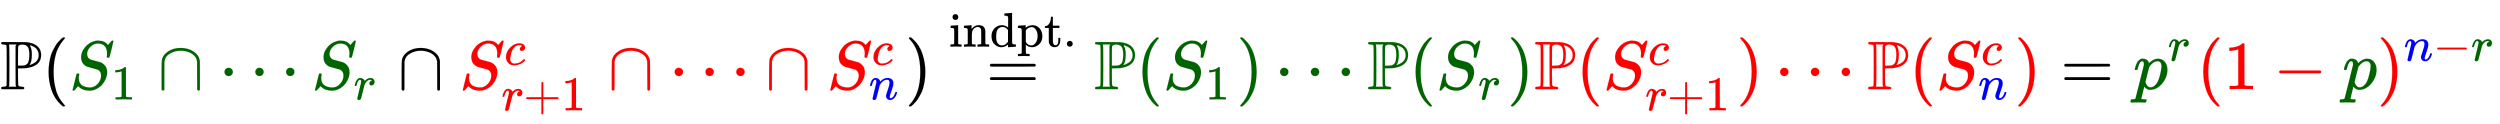 <svg xmlns:xlink="http://www.w3.org/1999/xlink" width="84.267ex" height="4.176ex" style="vertical-align: -1.171ex;" viewBox="0 -1293.7 36281.4 1798" role="img" focusable="false" xmlns="http://www.w3.org/2000/svg" aria-labelledby="MathJax-SVG-1-Title">
<title id="MathJax-SVG-1-Title">{\displaystyle \mathbb {P} ({\color {darkgreen}S_{1}\cap \dotsb S_{r}}\cap {\color {red}S_{r+1}^{c}\cap \dotsb \cap S_{\color {blue}n}^{c}}){\overset {\text{ indpt. }}{=}}{\color {darkgreen}\mathbb {P} (S_{1})\dotsb \mathbb {P} (S_{r})}{\color {red}\mathbb {P} (S_{r+1}^{c})\cdots \mathbb {P} (S_{\color {blue}n}^{c})}={\color {darkgreen}p^{r}}{\color {red}(1-{\color {darkgreen}p})^{{\color {blue}n}-{\color {darkgreen}r}}}}</title>
<defs aria-hidden="true">
<path stroke-width="1" id="E1-MJAMS-50" d="M16 666Q16 675 28 683H195Q334 683 370 682T437 672Q511 657 554 611T597 495Q597 343 404 309Q402 308 401 308Q381 303 319 303H261V181Q261 157 262 120Q262 60 267 50T304 36Q310 35 313 35Q352 35 352 17Q352 10 346 3L339 -1H28Q16 5 16 16Q16 35 53 35Q68 36 75 37T87 42T95 52Q98 61 98 341T95 630Q91 640 83 643T53 648Q16 648 16 666ZM235 35Q228 46 227 84Q226 129 226 337V621L230 635L237 648H128Q128 647 133 632Q136 620 136 341Q136 64 133 50L128 35H235ZM301 341H313Q339 341 354 344T389 362T417 410T426 498Q426 586 401 616T322 647Q301 647 293 643Q271 637 264 621Q261 617 261 479V341H301ZM429 350Q431 350 443 353T476 367T515 391T548 432T562 490Q562 550 524 592Q507 607 484 619Q481 621 448 635L433 639L439 621Q462 578 462 506Q462 448 454 413T437 366T428 350H429Z"></path>
<path stroke-width="1" id="E1-MJMAIN-28" d="M94 250Q94 319 104 381T127 488T164 576T202 643T244 695T277 729T302 750H315H319Q333 750 333 741Q333 738 316 720T275 667T226 581T184 443T167 250T184 58T225 -81T274 -167T316 -220T333 -241Q333 -250 318 -250H315H302L274 -226Q180 -141 137 -14T94 250Z"></path>
<path stroke-width="1" id="E1-MJMATHI-53" d="M308 24Q367 24 416 76T466 197Q466 260 414 284Q308 311 278 321T236 341Q176 383 176 462Q176 523 208 573T273 648Q302 673 343 688T407 704H418H425Q521 704 564 640Q565 640 577 653T603 682T623 704Q624 704 627 704T632 705Q645 705 645 698T617 577T585 459T569 456Q549 456 549 465Q549 471 550 475Q550 478 551 494T553 520Q553 554 544 579T526 616T501 641Q465 662 419 662Q362 662 313 616T263 510Q263 480 278 458T319 427Q323 425 389 408T456 390Q490 379 522 342T554 242Q554 216 546 186Q541 164 528 137T492 78T426 18T332 -20Q320 -22 298 -22Q199 -22 144 33L134 44L106 13Q83 -14 78 -18T65 -22Q52 -22 52 -14Q52 -11 110 221Q112 227 130 227H143Q149 221 149 216Q149 214 148 207T144 186T142 153Q144 114 160 87T203 47T255 29T308 24Z"></path>
<path stroke-width="1" id="E1-MJMAIN-31" d="M213 578L200 573Q186 568 160 563T102 556H83V602H102Q149 604 189 617T245 641T273 663Q275 666 285 666Q294 666 302 660V361L303 61Q310 54 315 52T339 48T401 46H427V0H416Q395 3 257 3Q121 3 100 0H88V46H114Q136 46 152 46T177 47T193 50T201 52T207 57T213 61V578Z"></path>
<path stroke-width="1" id="E1-MJMAIN-2229" d="M88 -21T75 -21T55 -7V200Q55 231 55 280Q56 414 60 428Q61 430 61 431Q77 500 152 549T332 598Q443 598 522 544T610 405Q611 399 611 194V-7Q604 -22 591 -22Q582 -22 572 -9L570 405Q563 433 556 449T529 485Q498 519 445 538T334 558Q251 558 179 518T96 401Q95 396 95 193V-7Q88 -21 75 -21Z"></path>
<path stroke-width="1" id="E1-MJMAIN-22EF" d="M78 250Q78 274 95 292T138 310Q162 310 180 294T199 251Q199 226 182 208T139 190T96 207T78 250ZM525 250Q525 274 542 292T585 310Q609 310 627 294T646 251Q646 226 629 208T586 190T543 207T525 250ZM972 250Q972 274 989 292T1032 310Q1056 310 1074 294T1093 251Q1093 226 1076 208T1033 190T990 207T972 250Z"></path>
<path stroke-width="1" id="E1-MJMATHI-72" d="M21 287Q22 290 23 295T28 317T38 348T53 381T73 411T99 433T132 442Q161 442 183 430T214 408T225 388Q227 382 228 382T236 389Q284 441 347 441H350Q398 441 422 400Q430 381 430 363Q430 333 417 315T391 292T366 288Q346 288 334 299T322 328Q322 376 378 392Q356 405 342 405Q286 405 239 331Q229 315 224 298T190 165Q156 25 151 16Q138 -11 108 -11Q95 -11 87 -5T76 7T74 17Q74 30 114 189T154 366Q154 405 128 405Q107 405 92 377T68 316T57 280Q55 278 41 278H27Q21 284 21 287Z"></path>
<path stroke-width="1" id="E1-MJMATHI-63" d="M34 159Q34 268 120 355T306 442Q362 442 394 418T427 355Q427 326 408 306T360 285Q341 285 330 295T319 325T330 359T352 380T366 386H367Q367 388 361 392T340 400T306 404Q276 404 249 390Q228 381 206 359Q162 315 142 235T121 119Q121 73 147 50Q169 26 205 26H209Q321 26 394 111Q403 121 406 121Q410 121 419 112T429 98T420 83T391 55T346 25T282 0T202 -11Q127 -11 81 37T34 159Z"></path>
<path stroke-width="1" id="E1-MJMAIN-2B" d="M56 237T56 250T70 270H369V420L370 570Q380 583 389 583Q402 583 409 568V270H707Q722 262 722 250T707 230H409V-68Q401 -82 391 -82H389H387Q375 -82 369 -68V230H70Q56 237 56 250Z"></path>
<path stroke-width="1" id="E1-MJMATHI-6E" d="M21 287Q22 293 24 303T36 341T56 388T89 425T135 442Q171 442 195 424T225 390T231 369Q231 367 232 367L243 378Q304 442 382 442Q436 442 469 415T503 336T465 179T427 52Q427 26 444 26Q450 26 453 27Q482 32 505 65T540 145Q542 153 560 153Q580 153 580 145Q580 144 576 130Q568 101 554 73T508 17T439 -10Q392 -10 371 17T350 73Q350 92 386 193T423 345Q423 404 379 404H374Q288 404 229 303L222 291L189 157Q156 26 151 16Q138 -11 108 -11Q95 -11 87 -5T76 7T74 17Q74 30 112 180T152 343Q153 348 153 366Q153 405 129 405Q91 405 66 305Q60 285 60 284Q58 278 41 278H27Q21 284 21 287Z"></path>
<path stroke-width="1" id="E1-MJMAIN-29" d="M60 749L64 750Q69 750 74 750H86L114 726Q208 641 251 514T294 250Q294 182 284 119T261 12T224 -76T186 -143T145 -194T113 -227T90 -246Q87 -249 86 -250H74Q66 -250 63 -250T58 -247T55 -238Q56 -237 66 -225Q221 -64 221 250T66 725Q56 737 55 738Q55 746 60 749Z"></path>
<path stroke-width="1" id="E1-MJMAIN-3D" d="M56 347Q56 360 70 367H707Q722 359 722 347Q722 336 708 328L390 327H72Q56 332 56 347ZM56 153Q56 168 72 173H708Q722 163 722 153Q722 140 707 133H70Q56 140 56 153Z"></path>
<path stroke-width="1" id="E1-MJMAIN-69" d="M69 609Q69 637 87 653T131 669Q154 667 171 652T188 609Q188 579 171 564T129 549Q104 549 87 564T69 609ZM247 0Q232 3 143 3Q132 3 106 3T56 1L34 0H26V46H42Q70 46 91 49Q100 53 102 60T104 102V205V293Q104 345 102 359T88 378Q74 385 41 385H30V408Q30 431 32 431L42 432Q52 433 70 434T106 436Q123 437 142 438T171 441T182 442H185V62Q190 52 197 50T232 46H255V0H247Z"></path>
<path stroke-width="1" id="E1-MJMAIN-6E" d="M41 46H55Q94 46 102 60V68Q102 77 102 91T102 122T103 161T103 203Q103 234 103 269T102 328V351Q99 370 88 376T43 385H25V408Q25 431 27 431L37 432Q47 433 65 434T102 436Q119 437 138 438T167 441T178 442H181V402Q181 364 182 364T187 369T199 384T218 402T247 421T285 437Q305 442 336 442Q450 438 463 329Q464 322 464 190V104Q464 66 466 59T477 49Q498 46 526 46H542V0H534L510 1Q487 2 460 2T422 3Q319 3 310 0H302V46H318Q379 46 379 62Q380 64 380 200Q379 335 378 343Q372 371 358 385T334 402T308 404Q263 404 229 370Q202 343 195 315T187 232V168V108Q187 78 188 68T191 55T200 49Q221 46 249 46H265V0H257L234 1Q210 2 183 2T145 3Q42 3 33 0H25V46H41Z"></path>
<path stroke-width="1" id="E1-MJMAIN-64" d="M376 495Q376 511 376 535T377 568Q377 613 367 624T316 637H298V660Q298 683 300 683L310 684Q320 685 339 686T376 688Q393 689 413 690T443 693T454 694H457V390Q457 84 458 81Q461 61 472 55T517 46H535V0Q533 0 459 -5T380 -11H373V44L365 37Q307 -11 235 -11Q158 -11 96 50T34 215Q34 315 97 378T244 442Q319 442 376 393V495ZM373 342Q328 405 260 405Q211 405 173 369Q146 341 139 305T131 211Q131 155 138 120T173 59Q203 26 251 26Q322 26 373 103V342Z"></path>
<path stroke-width="1" id="E1-MJMAIN-70" d="M36 -148H50Q89 -148 97 -134V-126Q97 -119 97 -107T97 -77T98 -38T98 6T98 55T98 106Q98 140 98 177T98 243T98 296T97 335T97 351Q94 370 83 376T38 385H20V408Q20 431 22 431L32 432Q42 433 61 434T98 436Q115 437 135 438T165 441T176 442H179V416L180 390L188 397Q247 441 326 441Q407 441 464 377T522 216Q522 115 457 52T310 -11Q242 -11 190 33L182 40V-45V-101Q182 -128 184 -134T195 -145Q216 -148 244 -148H260V-194H252L228 -193Q205 -192 178 -192T140 -191Q37 -191 28 -194H20V-148H36ZM424 218Q424 292 390 347T305 402Q234 402 182 337V98Q222 26 294 26Q345 26 384 80T424 218Z"></path>
<path stroke-width="1" id="E1-MJMAIN-74" d="M27 422Q80 426 109 478T141 600V615H181V431H316V385H181V241Q182 116 182 100T189 68Q203 29 238 29Q282 29 292 100Q293 108 293 146V181H333V146V134Q333 57 291 17Q264 -10 221 -10Q187 -10 162 2T124 33T105 68T98 100Q97 107 97 248V385H18V422H27Z"></path>
<path stroke-width="1" id="E1-MJMAIN-2E" d="M78 60Q78 84 95 102T138 120Q162 120 180 104T199 61Q199 36 182 18T139 0T96 17T78 60Z"></path>
<path stroke-width="1" id="E1-MJMATHI-70" d="M23 287Q24 290 25 295T30 317T40 348T55 381T75 411T101 433T134 442Q209 442 230 378L240 387Q302 442 358 442Q423 442 460 395T497 281Q497 173 421 82T249 -10Q227 -10 210 -4Q199 1 187 11T168 28L161 36Q160 35 139 -51T118 -138Q118 -144 126 -145T163 -148H188Q194 -155 194 -157T191 -175Q188 -187 185 -190T172 -194Q170 -194 161 -194T127 -193T65 -192Q-5 -192 -24 -194H-32Q-39 -187 -39 -183Q-37 -156 -26 -148H-6Q28 -147 33 -136Q36 -130 94 103T155 350Q156 355 156 364Q156 405 131 405Q109 405 94 377T71 316T59 280Q57 278 43 278H29Q23 284 23 287ZM178 102Q200 26 252 26Q282 26 310 49T356 107Q374 141 392 215T411 325V331Q411 405 350 405Q339 405 328 402T306 393T286 380T269 365T254 350T243 336T235 326L232 322Q232 321 229 308T218 264T204 212Q178 106 178 102Z"></path>
<path stroke-width="1" id="E1-MJMAIN-2212" d="M84 237T84 250T98 270H679Q694 262 694 250T679 230H98Q84 237 84 250Z"></path>
</defs>
<g stroke="currentColor" fill="currentColor" stroke-width="0" transform="matrix(1 0 0 -1 0 0)" aria-hidden="true">
 <use xlink:href="#E1-MJAMS-50" x="0" y="0"></use>
 <use xlink:href="#E1-MJMAIN-28" x="611" y="0"></use>
<g transform="translate(1001,0)">
<g fill="darkgreen" stroke="darkgreen">
<g fill="darkgreen" stroke="darkgreen">
<g fill="darkgreen" stroke="darkgreen">
<g fill="darkgreen" stroke="darkgreen">
 <use xlink:href="#E1-MJMATHI-53"></use>
</g>
<g fill="darkgreen" stroke="darkgreen" transform="translate(613,-150)">
<g fill="darkgreen" stroke="darkgreen">
<g fill="darkgreen" stroke="darkgreen">
 <use transform="scale(0.707)" xlink:href="#E1-MJMAIN-31"></use>
</g>
</g>
</g>
</g>
<g fill="darkgreen" stroke="darkgreen" transform="translate(1289,0)">
 <use xlink:href="#E1-MJMAIN-2229"></use>
</g>
<g fill="darkgreen" stroke="darkgreen" transform="translate(2179,0)">
 <use xlink:href="#E1-MJMAIN-22EF"></use>
</g>
<g fill="darkgreen" stroke="darkgreen" transform="translate(3518,0)">
<g fill="darkgreen" stroke="darkgreen">
 <use xlink:href="#E1-MJMATHI-53"></use>
</g>
<g fill="darkgreen" stroke="darkgreen" transform="translate(613,-150)">
<g fill="darkgreen" stroke="darkgreen">
<g fill="darkgreen" stroke="darkgreen">
 <use transform="scale(0.707)" xlink:href="#E1-MJMATHI-72"></use>
</g>
</g>
</g>
</g>
</g>
</g>
</g>
 <use xlink:href="#E1-MJMAIN-2229" x="5774" y="0"></use>
<g transform="translate(6664,0)">
<g fill="red" stroke="red">
<g fill="red" stroke="red">
<g fill="red" stroke="red">
<g fill="red" stroke="red">
 <use xlink:href="#E1-MJMATHI-53"></use>
</g>
<g fill="red" stroke="red" transform="translate(655,353)">
<g fill="red" stroke="red">
<g fill="red" stroke="red">
 <use transform="scale(0.707)" xlink:href="#E1-MJMATHI-63"></use>
</g>
</g>
</g>
<g fill="red" stroke="red" transform="translate(613,-308)">
<g fill="red" stroke="red">
<g fill="red" stroke="red">
 <use transform="scale(0.707)" xlink:href="#E1-MJMATHI-72"></use>
</g>
<g fill="red" stroke="red" transform="translate(319,0)">
 <use transform="scale(0.707)" xlink:href="#E1-MJMAIN-2B"></use>
</g>
<g fill="red" stroke="red" transform="translate(869,0)">
 <use transform="scale(0.707)" xlink:href="#E1-MJMAIN-31"></use>
</g>
</g>
</g>
</g>
<g fill="red" stroke="red" transform="translate(2159,0)">
 <use xlink:href="#E1-MJMAIN-2229"></use>
</g>
<g fill="red" stroke="red" transform="translate(3049,0)">
 <use xlink:href="#E1-MJMAIN-22EF"></use>
</g>
<g fill="red" stroke="red" transform="translate(4443,0)">
 <use xlink:href="#E1-MJMAIN-2229"></use>
</g>
<g fill="red" stroke="red" transform="translate(5333,0)">
<g fill="red" stroke="red">
 <use xlink:href="#E1-MJMATHI-53"></use>
</g>
<g fill="red" stroke="red" transform="translate(655,353)">
<g fill="red" stroke="red">
<g fill="red" stroke="red">
 <use transform="scale(0.707)" xlink:href="#E1-MJMATHI-63"></use>
</g>
</g>
</g>
<g fill="red" stroke="red" transform="translate(613,-150)">
<g fill="red" stroke="red">
<g fill="blue" stroke="blue">
<g fill="blue" stroke="blue">
<g fill="blue" stroke="blue">
 <use transform="scale(0.707)" xlink:href="#E1-MJMATHI-6E"></use>
</g>
</g>
</g>
</g>
</g>
</g>
</g>
</g>
</g>
 <use xlink:href="#E1-MJMAIN-29" x="13135" y="0"></use>
<g transform="translate(13525,0)">
 <use xlink:href="#E1-MJMAIN-3D" x="785" y="0"></use>
<g transform="translate(0,616)">
 <use transform="scale(0.707)" xlink:href="#E1-MJMAIN-69" x="353" y="0"></use>
 <use transform="scale(0.707)" xlink:href="#E1-MJMAIN-6E" x="632" y="0"></use>
 <use transform="scale(0.707)" xlink:href="#E1-MJMAIN-64" x="1188" y="0"></use>
 <use transform="scale(0.707)" xlink:href="#E1-MJMAIN-70" x="1745" y="0"></use>
 <use transform="scale(0.707)" xlink:href="#E1-MJMAIN-74" x="2301" y="0"></use>
 <use transform="scale(0.707)" xlink:href="#E1-MJMAIN-2E" x="2691" y="0"></use>
</g>
</g>
<g transform="translate(15875,0)">
<g fill="darkgreen" stroke="darkgreen">
<g fill="darkgreen" stroke="darkgreen">
<g fill="darkgreen" stroke="darkgreen">
<g fill="darkgreen" stroke="darkgreen">
<g fill="darkgreen" stroke="darkgreen">
 <use xlink:href="#E1-MJAMS-50"></use>
</g>
</g>
</g>
<g fill="darkgreen" stroke="darkgreen" transform="translate(611,0)">
 <use xlink:href="#E1-MJMAIN-28"></use>
</g>
<g fill="darkgreen" stroke="darkgreen" transform="translate(1001,0)">
<g fill="darkgreen" stroke="darkgreen">
 <use xlink:href="#E1-MJMATHI-53"></use>
</g>
<g fill="darkgreen" stroke="darkgreen" transform="translate(613,-150)">
<g fill="darkgreen" stroke="darkgreen">
<g fill="darkgreen" stroke="darkgreen">
 <use transform="scale(0.707)" xlink:href="#E1-MJMAIN-31"></use>
</g>
</g>
</g>
</g>
<g fill="darkgreen" stroke="darkgreen" transform="translate(2068,0)">
 <use xlink:href="#E1-MJMAIN-29"></use>
</g>
<g fill="darkgreen" stroke="darkgreen" transform="translate(2624,0)">
 <use xlink:href="#E1-MJMAIN-22EF"></use>
</g>
<g fill="darkgreen" stroke="darkgreen" transform="translate(3963,0)">
<g fill="darkgreen" stroke="darkgreen">
<g fill="darkgreen" stroke="darkgreen">
 <use xlink:href="#E1-MJAMS-50"></use>
</g>
</g>
</g>
<g fill="darkgreen" stroke="darkgreen" transform="translate(4575,0)">
 <use xlink:href="#E1-MJMAIN-28"></use>
</g>
<g fill="darkgreen" stroke="darkgreen" transform="translate(4964,0)">
<g fill="darkgreen" stroke="darkgreen">
 <use xlink:href="#E1-MJMATHI-53"></use>
</g>
<g fill="darkgreen" stroke="darkgreen" transform="translate(613,-150)">
<g fill="darkgreen" stroke="darkgreen">
<g fill="darkgreen" stroke="darkgreen">
 <use transform="scale(0.707)" xlink:href="#E1-MJMATHI-72"></use>
</g>
</g>
</g>
</g>
<g fill="darkgreen" stroke="darkgreen" transform="translate(5997,0)">
 <use xlink:href="#E1-MJMAIN-29"></use>
</g>
</g>
</g>
</g>
<g transform="translate(22262,0)">
<g fill="red" stroke="red">
<g fill="red" stroke="red">
<g fill="red" stroke="red">
<g fill="red" stroke="red">
<g fill="red" stroke="red">
 <use xlink:href="#E1-MJAMS-50"></use>
</g>
</g>
</g>
<g fill="red" stroke="red" transform="translate(611,0)">
 <use xlink:href="#E1-MJMAIN-28"></use>
</g>
<g fill="red" stroke="red" transform="translate(1001,0)">
<g fill="red" stroke="red">
 <use xlink:href="#E1-MJMATHI-53"></use>
</g>
<g fill="red" stroke="red" transform="translate(655,353)">
<g fill="red" stroke="red">
<g fill="red" stroke="red">
 <use transform="scale(0.707)" xlink:href="#E1-MJMATHI-63"></use>
</g>
</g>
</g>
<g fill="red" stroke="red" transform="translate(613,-308)">
<g fill="red" stroke="red">
<g fill="red" stroke="red">
 <use transform="scale(0.707)" xlink:href="#E1-MJMATHI-72"></use>
</g>
<g fill="red" stroke="red" transform="translate(319,0)">
 <use transform="scale(0.707)" xlink:href="#E1-MJMAIN-2B"></use>
</g>
<g fill="red" stroke="red" transform="translate(869,0)">
 <use transform="scale(0.707)" xlink:href="#E1-MJMAIN-31"></use>
</g>
</g>
</g>
</g>
<g fill="red" stroke="red" transform="translate(2938,0)">
 <use xlink:href="#E1-MJMAIN-29"></use>
</g>
<g fill="red" stroke="red" transform="translate(3494,0)">
 <use xlink:href="#E1-MJMAIN-22EF"></use>
</g>
<g fill="red" stroke="red" transform="translate(4833,0)">
<g fill="red" stroke="red">
<g fill="red" stroke="red">
 <use xlink:href="#E1-MJAMS-50"></use>
</g>
</g>
</g>
<g fill="red" stroke="red" transform="translate(5444,0)">
 <use xlink:href="#E1-MJMAIN-28"></use>
</g>
<g fill="red" stroke="red" transform="translate(5834,0)">
<g fill="red" stroke="red">
 <use xlink:href="#E1-MJMATHI-53"></use>
</g>
<g fill="red" stroke="red" transform="translate(655,353)">
<g fill="red" stroke="red">
<g fill="red" stroke="red">
 <use transform="scale(0.707)" xlink:href="#E1-MJMATHI-63"></use>
</g>
</g>
</g>
<g fill="red" stroke="red" transform="translate(613,-150)">
<g fill="red" stroke="red">
<g fill="blue" stroke="blue">
<g fill="blue" stroke="blue">
<g fill="blue" stroke="blue">
 <use transform="scale(0.707)" xlink:href="#E1-MJMATHI-6E"></use>
</g>
</g>
</g>
</g>
</g>
</g>
<g fill="red" stroke="red" transform="translate(6972,0)">
 <use xlink:href="#E1-MJMAIN-29"></use>
</g>
</g>
</g>
</g>
 <use xlink:href="#E1-MJMAIN-3D" x="29902" y="0"></use>
<g transform="translate(30958,0)">
<g fill="darkgreen" stroke="darkgreen">
<g fill="darkgreen" stroke="darkgreen">
<g fill="darkgreen" stroke="darkgreen">
<g fill="darkgreen" stroke="darkgreen">
 <use xlink:href="#E1-MJMATHI-70"></use>
</g>
<g fill="darkgreen" stroke="darkgreen" transform="translate(503,412)">
<g fill="darkgreen" stroke="darkgreen">
<g fill="darkgreen" stroke="darkgreen">
 <use transform="scale(0.707)" xlink:href="#E1-MJMATHI-72"></use>
</g>
</g>
</g>
</g>
</g>
</g>
</g>
<g transform="translate(31881,0)">
<g fill="red" stroke="red">
<g fill="red" stroke="red">
<g fill="red" stroke="red">
 <use xlink:href="#E1-MJMAIN-28"></use>
</g>
<g fill="red" stroke="red" transform="translate(389,0)">
 <use xlink:href="#E1-MJMAIN-31"></use>
</g>
<g fill="red" stroke="red" transform="translate(1112,0)">
 <use xlink:href="#E1-MJMAIN-2212"></use>
</g>
<g fill="red" stroke="red" transform="translate(2112,0)">
<g fill="red" stroke="red">
<g fill="darkgreen" stroke="darkgreen">
<g fill="darkgreen" stroke="darkgreen">
<g fill="darkgreen" stroke="darkgreen">
 <use xlink:href="#E1-MJMATHI-70"></use>
</g>
</g>
</g>
</g>
</g>
<g fill="red" stroke="red" transform="translate(2616,0)">
<g fill="red" stroke="red">
 <use xlink:href="#E1-MJMAIN-29"></use>
</g>
<g fill="red" stroke="red" transform="translate(389,412)">
<g fill="red" stroke="red">
<g fill="red" stroke="red">
<g fill="red" stroke="red">
<g fill="blue" stroke="blue">
<g fill="blue" stroke="blue">
<g fill="blue" stroke="blue">
 <use transform="scale(0.707)" xlink:href="#E1-MJMATHI-6E"></use>
</g>
</g>
</g>
</g>
</g>
<g fill="red" stroke="red" transform="translate(424,0)">
 <use transform="scale(0.707)" xlink:href="#E1-MJMAIN-2212"></use>
</g>
<g fill="red" stroke="red" transform="translate(975,0)">
<g fill="red" stroke="red">
<g fill="darkgreen" stroke="darkgreen">
<g fill="darkgreen" stroke="darkgreen">
<g fill="darkgreen" stroke="darkgreen">
 <use transform="scale(0.707)" xlink:href="#E1-MJMATHI-72"></use>
</g>
</g>
</g>
</g>
</g>
</g>
</g>
</g>
</g>
</g>
</g>
</g>
</svg>